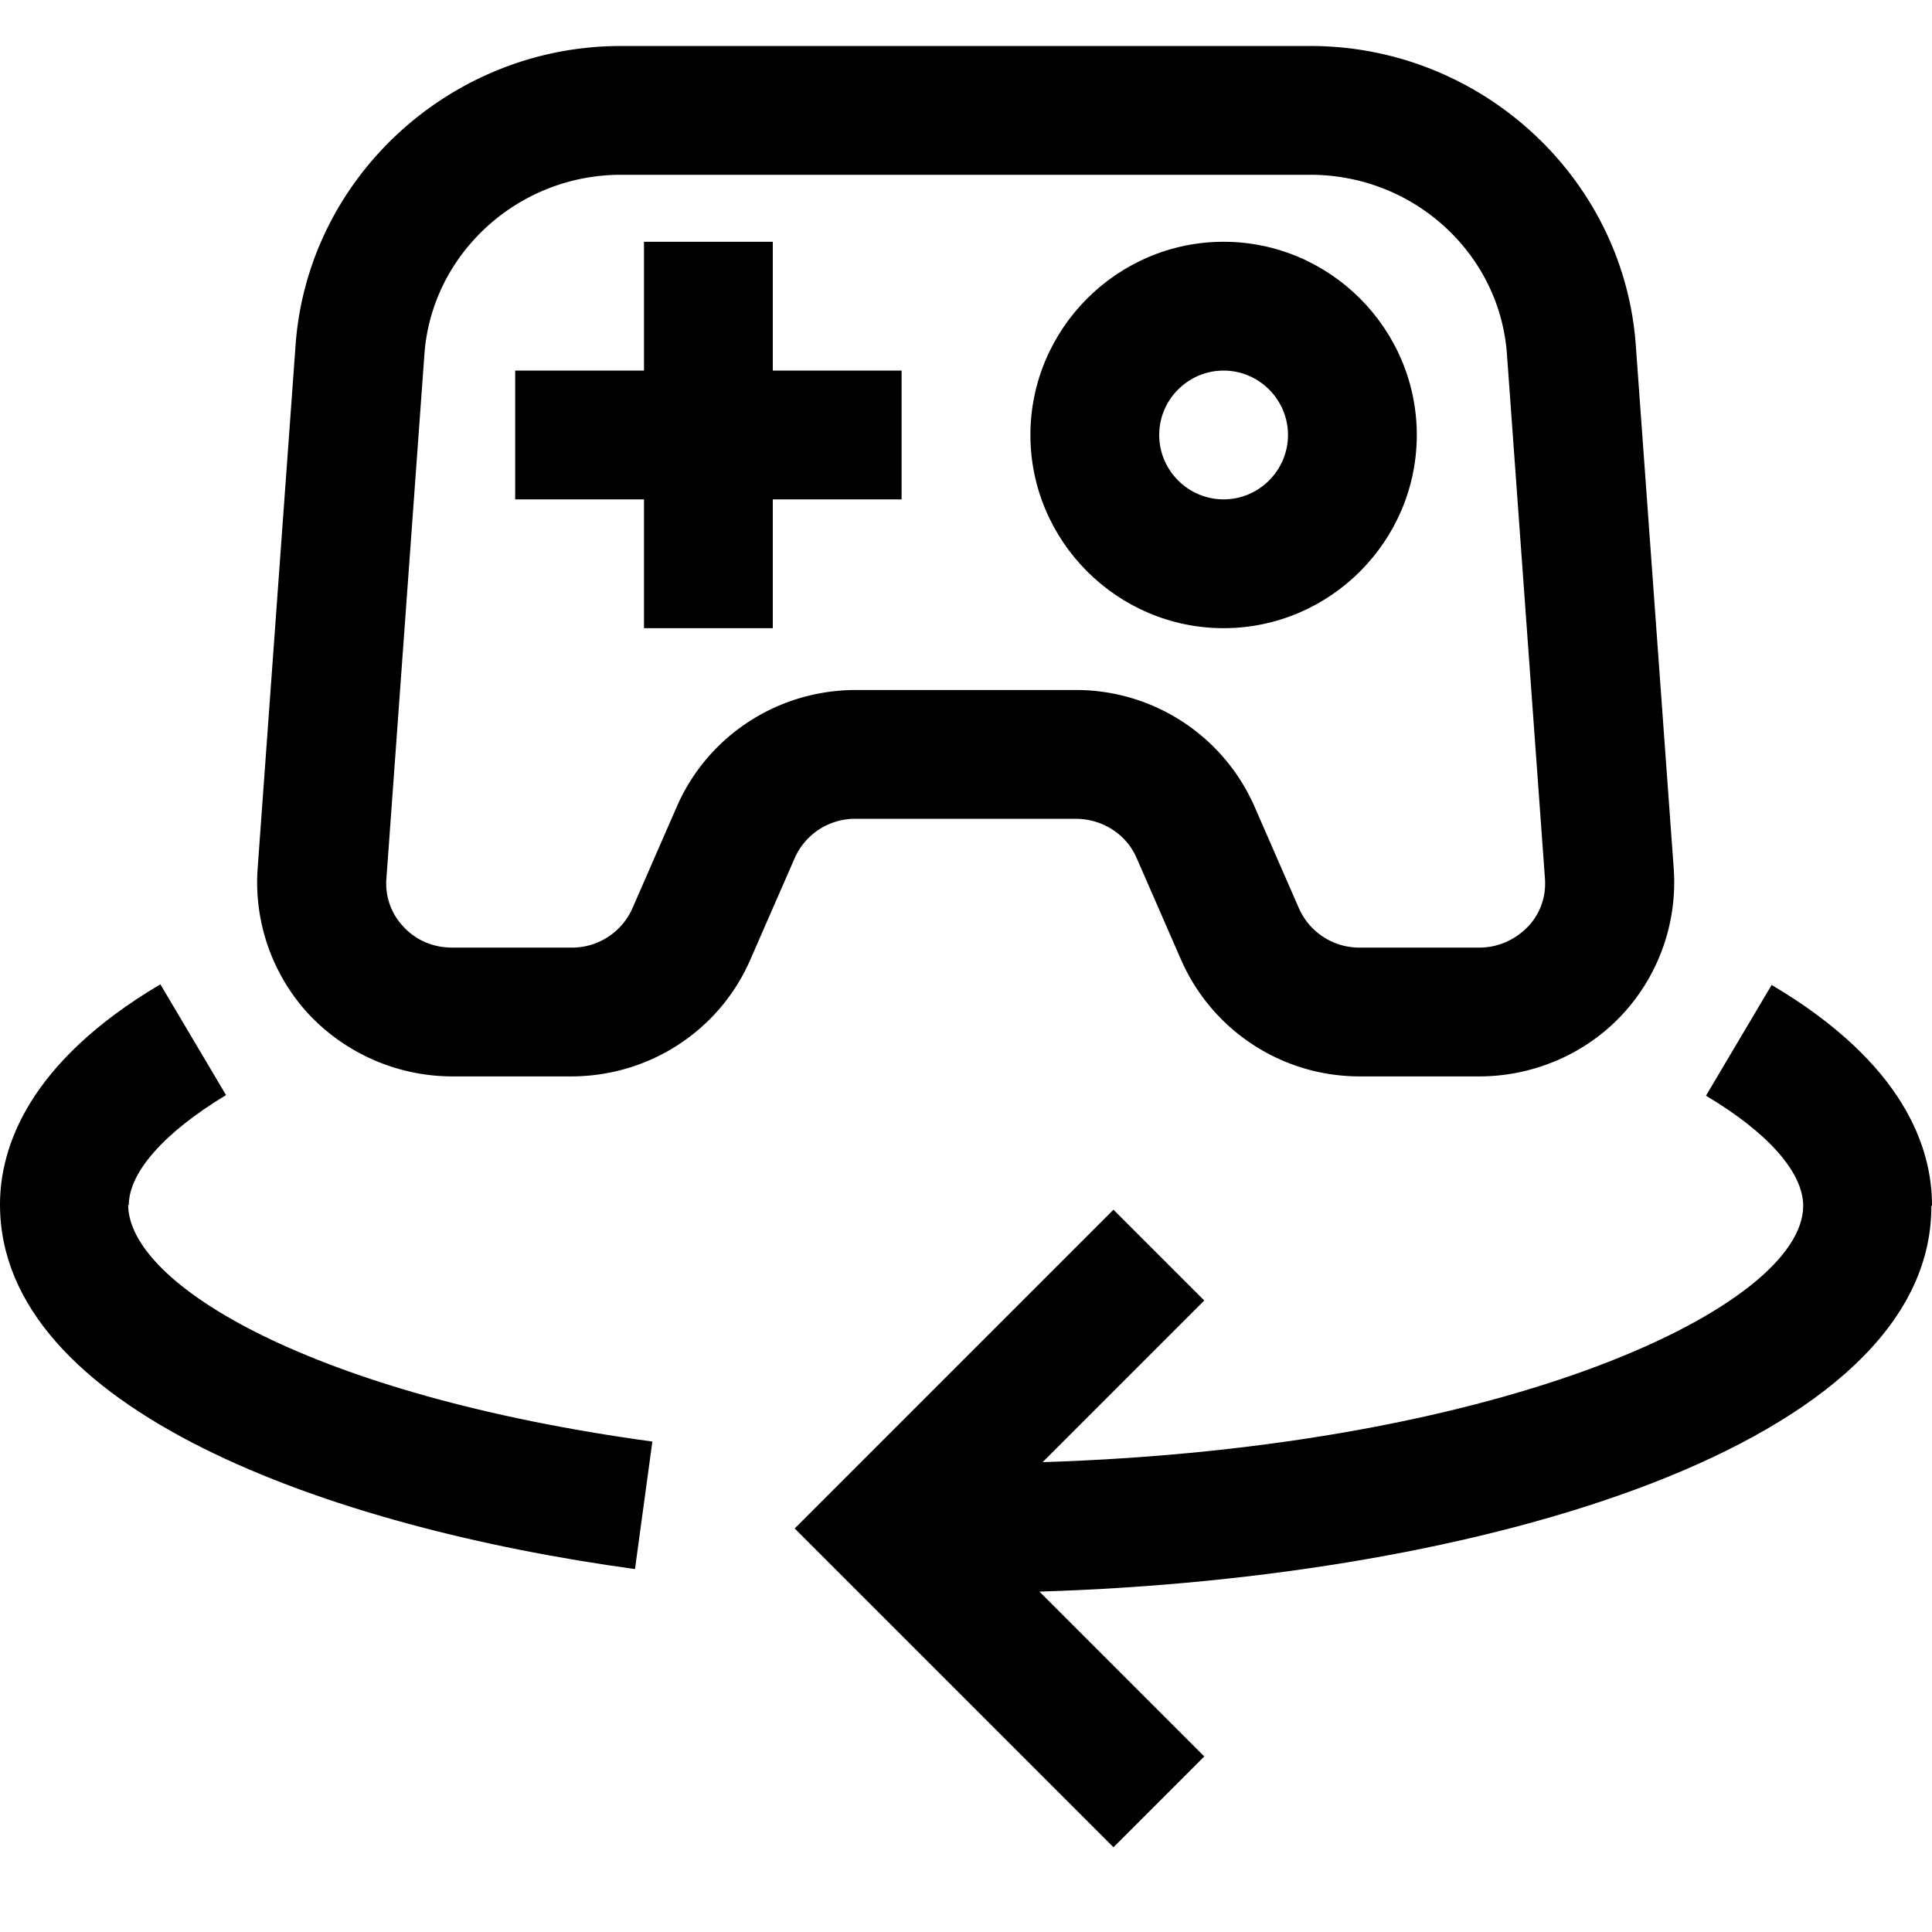 <svg width="42" height="42" viewBox="0 0 42 42" fill="none" xmlns="http://www.w3.org/2000/svg">
    <path d="M18.606 17.8h4.774c.588 0 1.106.336 1.33.854l.966 2.212a4.237 4.237 0 0 0 3.892 2.534h2.59c1.176 0 2.324-.49 3.122-1.358a4.226 4.226 0 0 0 1.106-3.15L35.56 7.496C35.294 3.856 32.186 1 28.49 1H13.496C9.8 1 6.692 3.856 6.426 7.496L5.6 18.892a4.226 4.226 0 0 0 1.106 3.15A4.289 4.289 0 0 0 9.828 23.4h2.59c1.694 0 3.22-.994 3.892-2.534l.966-2.212a1.435 1.435 0 0 1 1.33-.854zm-3.892-.266-.966 2.212a1.435 1.435 0 0 1-1.33.854h-2.59c-.42 0-.798-.168-1.064-.462a1.355 1.355 0 0 1-.364-1.036l.826-11.396c.154-2.184 2.03-3.906 4.27-3.906H28.49c2.24 0 4.116 1.708 4.27 3.906l.826 11.396c.028.378-.098.756-.364 1.036-.28.294-.658.462-1.064.462h-2.59a1.435 1.435 0 0 1-1.33-.854l-.966-2.212A4.237 4.237 0 0 0 23.38 15h-4.774c-1.694 0-3.22.994-3.892 2.534z" fill="#000"/>
    <path d="M19.6 10.856v-2.8h-2.8v-2.8H14v2.8h-2.8v2.8H14v2.8h2.8v-2.8h2.8zM26.6 13.656c2.31 0 4.2-1.89 4.2-4.2 0-2.31-1.89-4.2-4.2-4.2-2.31 0-4.2 1.89-4.2 4.2 0 2.31 1.89 4.2 4.2 4.2zm0-5.6c.77 0 1.4.63 1.4 1.4 0 .77-.63 1.4-1.4 1.4-.77 0-1.4-.63-1.4-1.4 0-.77.63-1.4 1.4-1.4zM42 26.2c0-1.246-.602-3.08-3.486-4.788l-1.428 2.408c1.344.798 2.114 1.666 2.114 2.394 0 2.17-6.384 5.25-16.534 5.572l3.514-3.514-1.974-1.974-6.93 6.93 6.93 6.93 1.974-1.974-3.584-3.584c9.674-.294 19.39-3.206 19.39-8.372L42 26.2zM2.8 26.2c0-.714.77-1.582 2.114-2.394l-1.428-2.408C.602 23.106 0 24.954 0 26.186c0 4.452 7.14 7.014 13.804 7.924l.378-2.772C6.79 30.33 2.786 27.922 2.786 26.186l.014.014z" fill="#000"/>
</svg>
